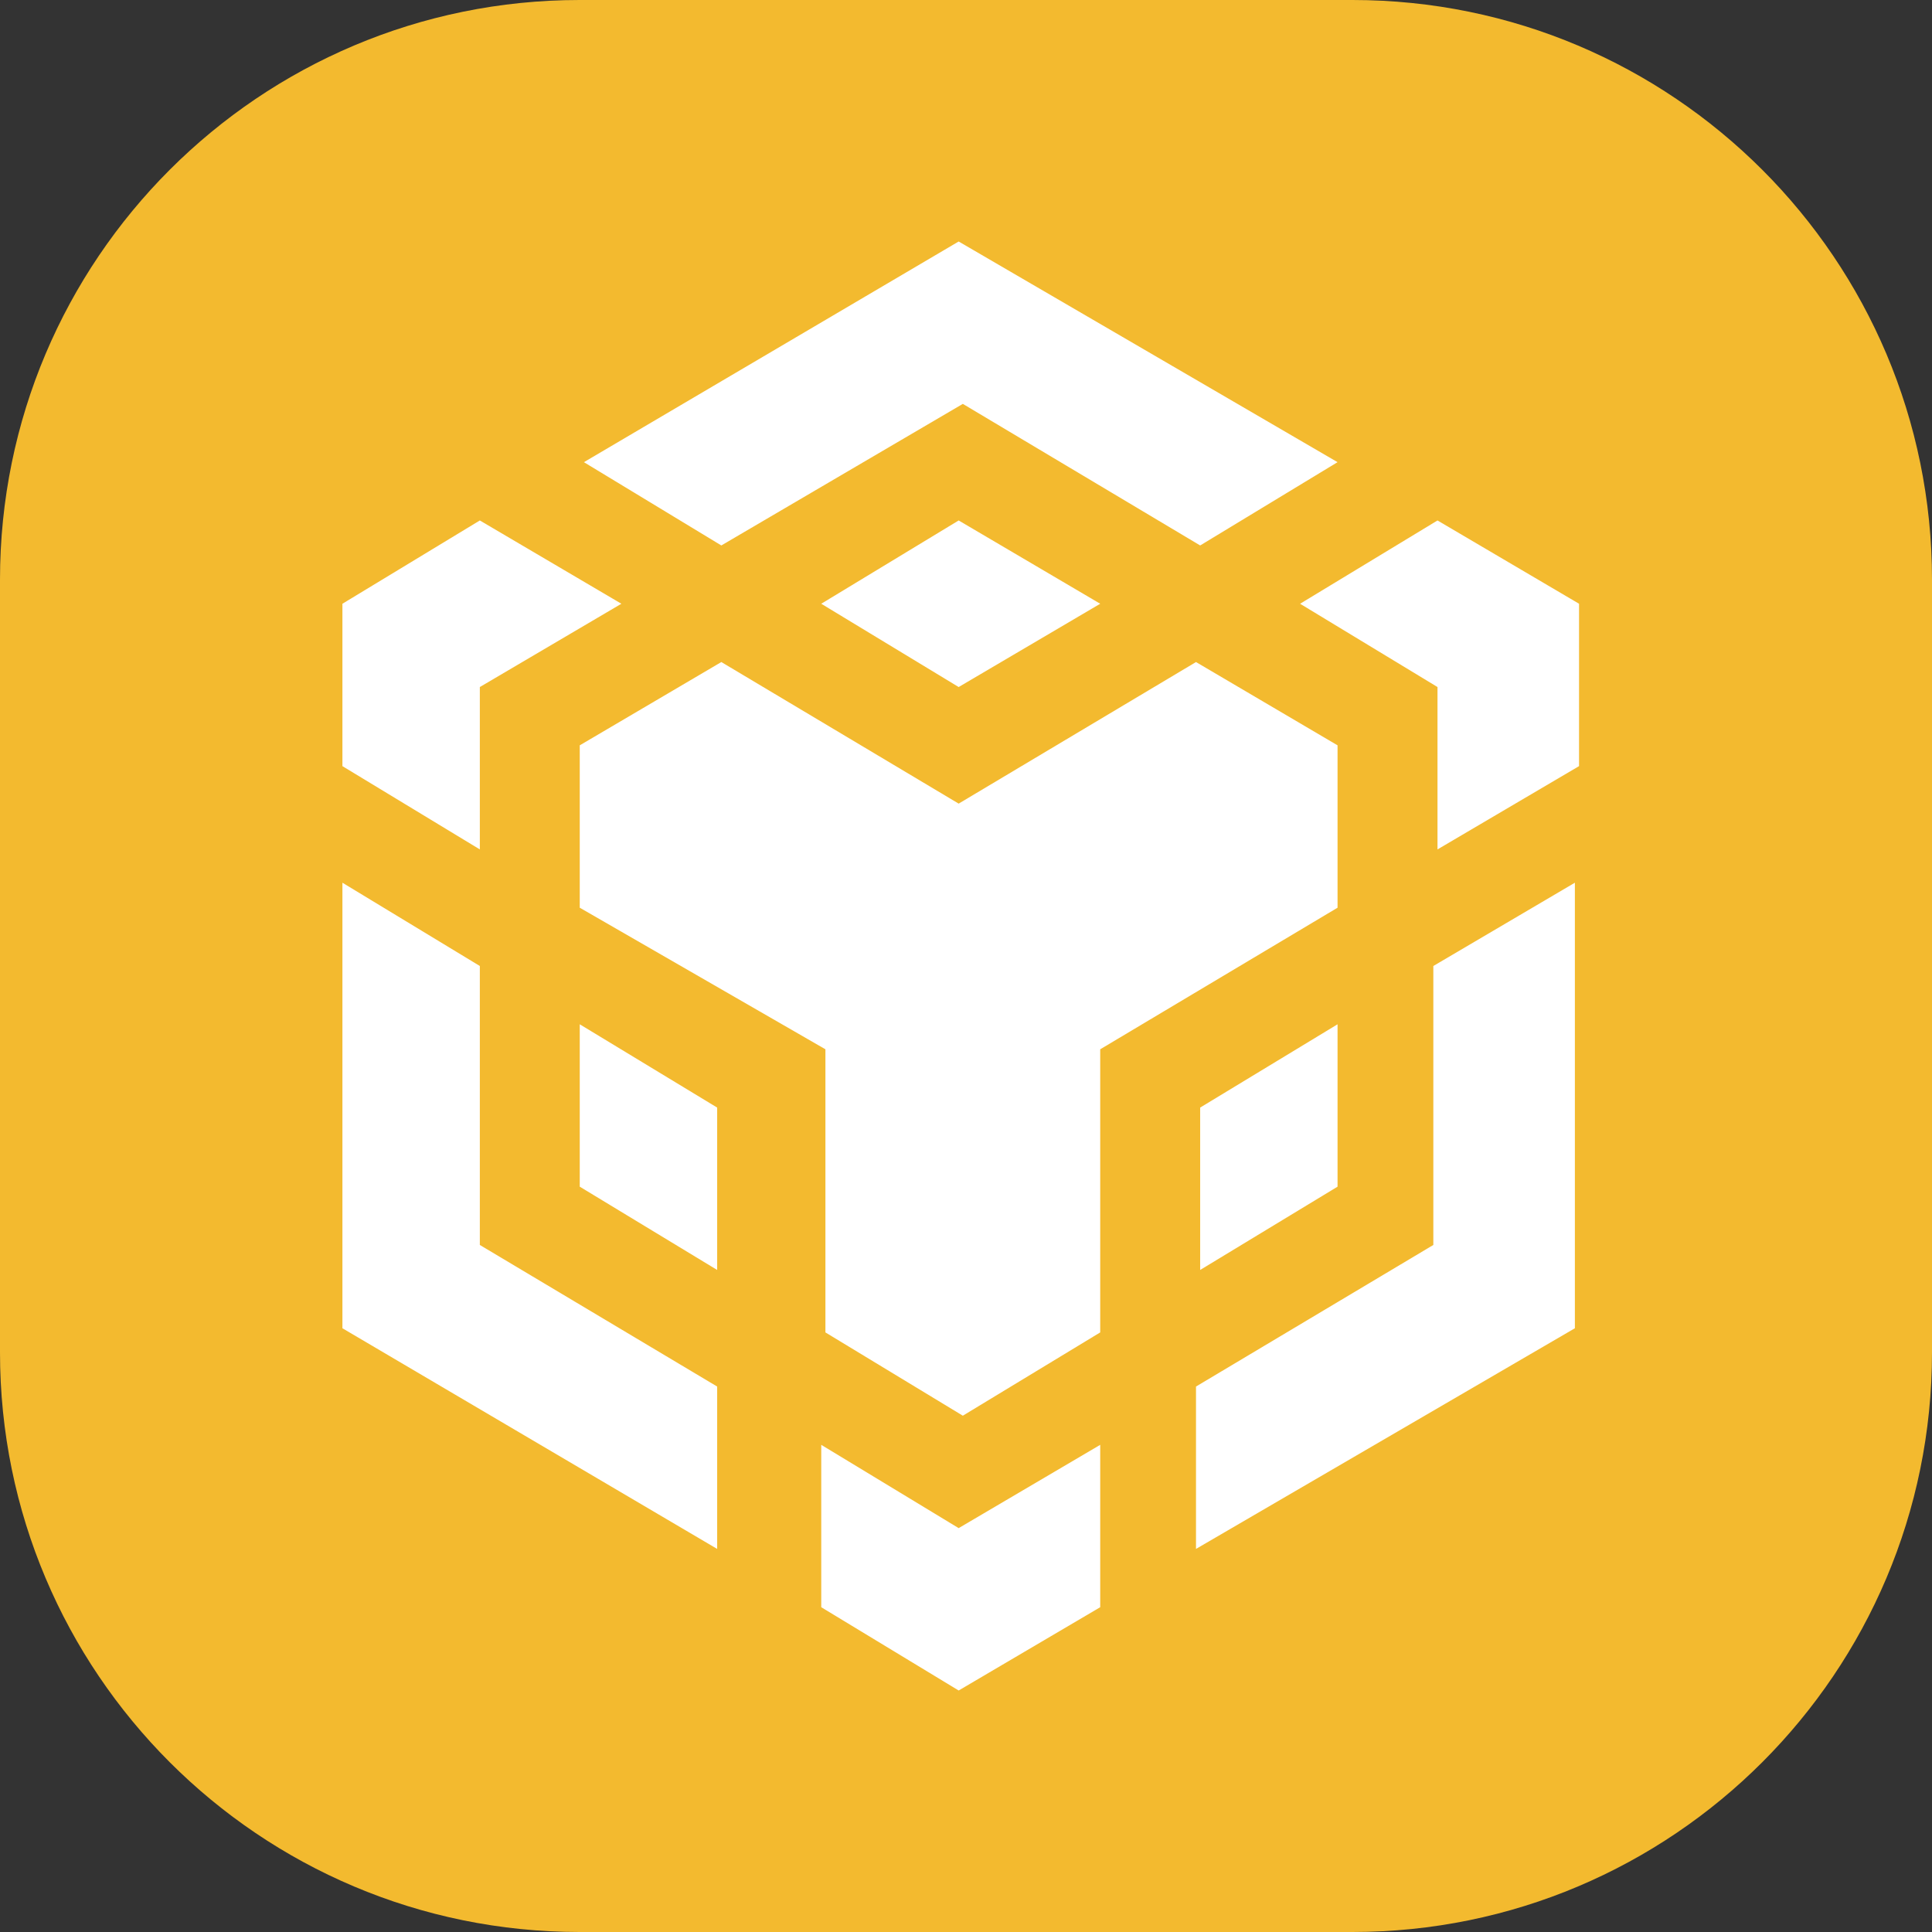 <svg width="64" height="64" viewBox="0 0 64 64" fill="none" xmlns="http://www.w3.org/2000/svg">
<rect x="0" y="0" width="64" height="64" fill="#333333" stroke="none"/>
<path d="M0 19.2C0 8.596 8.596 0 19.2 0H44.8C55.404 0 64 8.596 64 19.2V44.8C64 55.404 55.404 64 44.8 64H19.2C8.596 64 0 55.404 0 44.8V19.2Z" fill="#F3BA2F"/>
<path d="M36.446 47.862V53.241L31.757 56L27.205 53.241V47.862L31.757 50.621L36.446 47.862ZM11.343 29.241L15.895 32V41.241L23.757 45.931V51.31L11.343 44V29.241ZM52.17 29.241V44L39.619 51.31V45.931L47.481 41.241V32L52.17 29.241ZM39.619 21.931L44.308 24.69V30.069L36.446 34.759V44.138L31.895 46.897L27.343 44.138V34.759L19.205 30.069V24.69L23.895 21.931L31.757 26.621L39.619 21.931ZM19.205 33.931L23.757 36.69V42.069L19.205 39.31V33.931ZM44.308 33.931V39.31L39.757 42.069V36.69L44.308 33.931ZM15.895 17.241L20.584 20L15.895 22.759V28.138L11.343 25.379V20L15.895 17.241ZM47.619 17.241L52.308 20V25.379L47.619 28.138V22.759L43.067 20L47.619 17.241ZM31.757 17.241L36.446 20L31.757 22.759L27.205 20L31.757 17.241ZM31.757 8L44.308 15.31L39.757 18.069L31.895 13.379L23.895 18.069L19.343 15.31L31.757 8Z" fill="white"/>
</svg>
